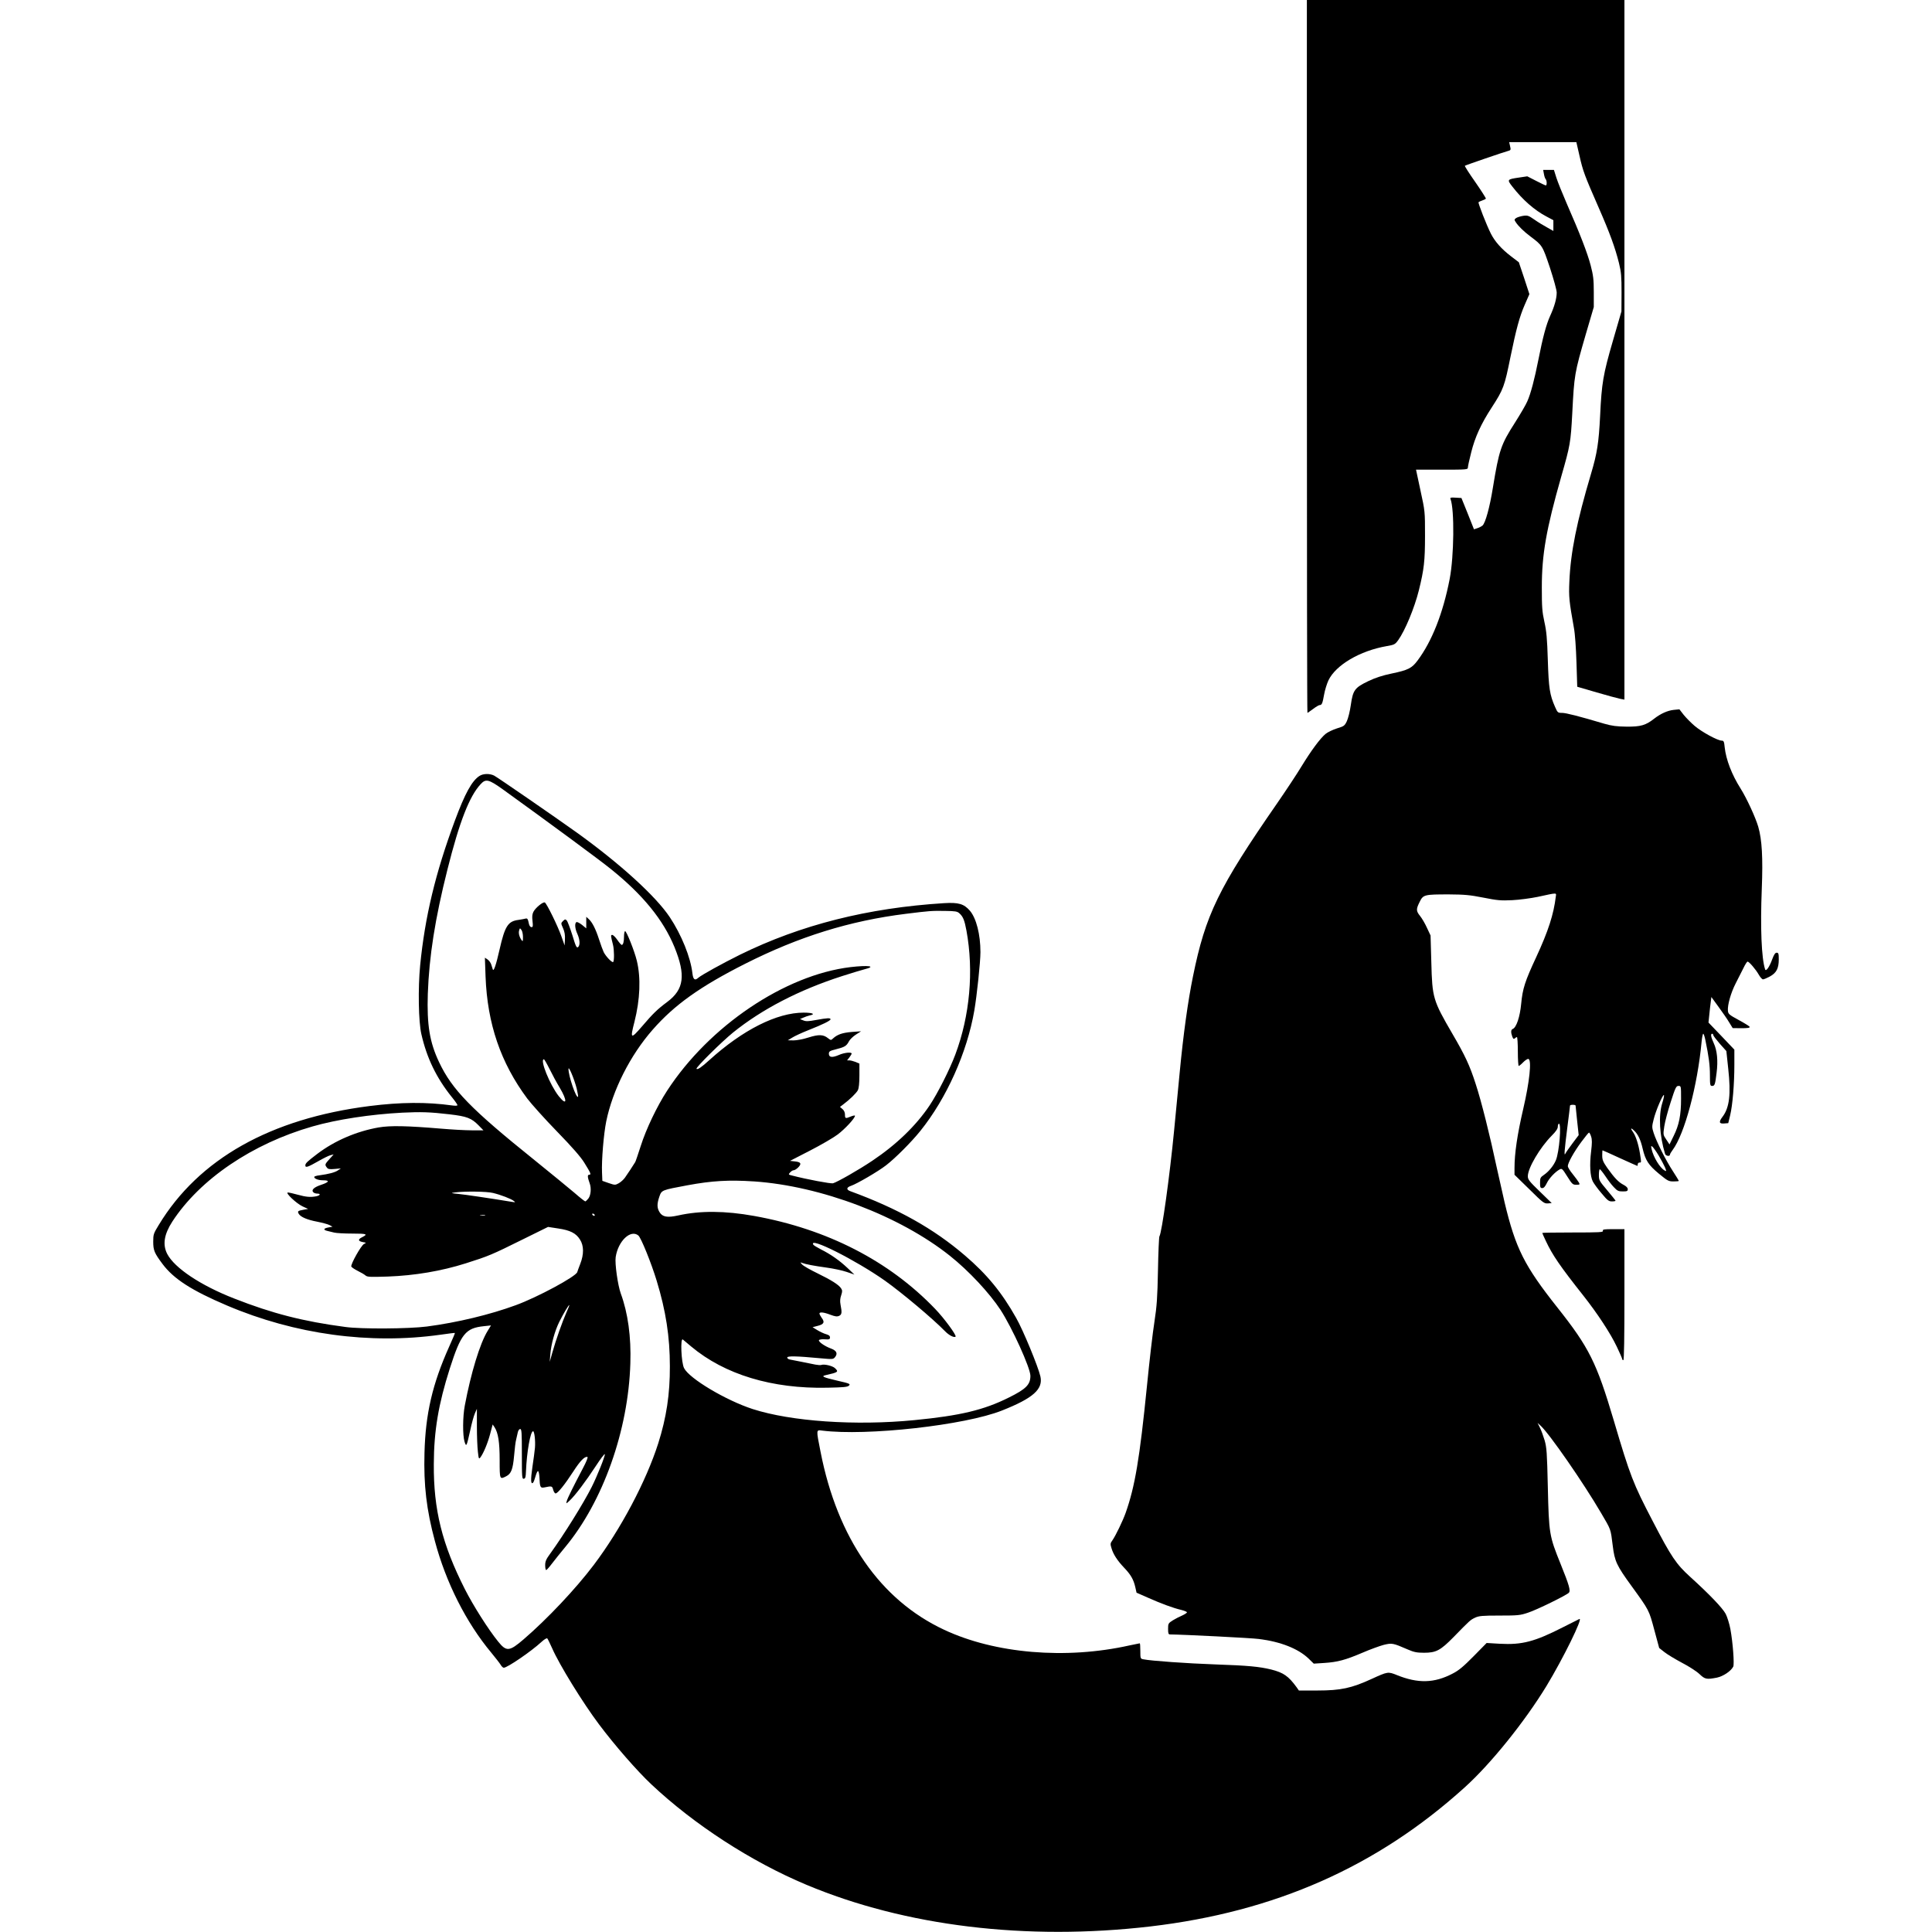<?xml version="1.0" standalone="no"?>
<!DOCTYPE svg PUBLIC "-//W3C//DTD SVG 20010904//EN"
 "http://www.w3.org/TR/2001/REC-SVG-20010904/DTD/svg10.dtd">
<svg version="1.0" xmlns="http://www.w3.org/2000/svg"
 width="1740pt" height="1740pt" viewBox="0 0 1740 1740"
 preserveAspectRatio="xMidYMid meet">
<g transform="translate(0,1740) scale(0.1,-0.1)"
fill="#000000" stroke="none">
<path d="M11770 14190 c0 -1765 2 -3210 5 -3210 3 0 25 16 51 35 25 19 52 35
59 35 20 0 26 15 40 94 7 40 25 98 39 128 66 139 284 267 525 309 69 12 75 15
103 53 62 86 147 290 187 451 46 187 55 262 55 490 0 220 0 220 -41 408 l-40
187 233 0 c223 0 234 1 234 19 0 10 13 72 30 137 34 137 89 257 184 403 107
165 116 191 170 458 51 248 81 360 128 468 l42 96 -47 144 -48 143 -72 55
c-85 65 -144 132 -180 203 -39 77 -117 277 -111 283 3 3 19 11 35 16 16 6 30
13 31 16 2 4 -41 71 -95 149 -55 78 -97 144 -94 147 5 5 355 125 394 135 19 5
21 10 13 42 l-8 36 302 0 303 0 28 -122 c31 -138 45 -176 173 -468 101 -230
148 -360 183 -500 20 -81 23 -120 23 -265 l-1 -170 -77 -265 c-88 -303 -101
-380 -115 -675 -12 -242 -27 -338 -81 -519 -130 -437 -185 -711 -196 -975 -6
-137 -2 -175 41 -416 10 -52 19 -182 23 -310 l7 -220 175 -51 c96 -28 192 -54
213 -58 l37 -7 0 3151 0 3150 -1430 0 -1430 0 0 -3210z"/>
<path d="M13905 15833 c3 -21 11 -42 16 -47 11 -12 12 -56 1 -56 -4 0 -43 18
-87 41 l-80 41 -74 -11 c-109 -16 -110 -18 -60 -82 92 -119 200 -213 307 -269
l62 -33 0 -49 0 -48 -57 32 c-32 17 -84 49 -115 71 -52 36 -61 39 -101 33 -24
-4 -53 -13 -63 -20 -17 -13 -17 -15 -2 -38 23 -35 73 -84 132 -128 108 -81
108 -82 175 -281 34 -104 61 -201 61 -224 0 -53 -20 -125 -59 -210 -35 -77
-66 -192 -106 -395 -33 -169 -69 -307 -100 -375 -12 -29 -62 -114 -110 -190
-128 -200 -144 -247 -200 -589 -28 -174 -67 -316 -93 -339 -10 -8 -30 -19 -47
-24 l-30 -10 -56 141 -57 141 -52 3 c-45 3 -52 1 -46 -13 36 -96 32 -513 -8
-720 -60 -309 -160 -562 -290 -735 -51 -68 -84 -85 -233 -116 -82 -17 -146
-38 -209 -68 -123 -59 -139 -81 -158 -214 -8 -57 -24 -121 -36 -147 -20 -42
-26 -46 -89 -65 -37 -12 -84 -34 -103 -50 -48 -40 -129 -149 -217 -293 -39
-65 -137 -213 -217 -329 -530 -765 -647 -1005 -760 -1563 -45 -220 -87 -523
-119 -860 -14 -148 -37 -387 -51 -530 -39 -404 -110 -916 -132 -950 -4 -5 -10
-143 -13 -305 -5 -249 -10 -321 -32 -465 -15 -93 -45 -352 -67 -575 -66 -658
-108 -907 -192 -1145 -26 -73 -90 -205 -119 -247 -20 -27 -20 -34 -9 -70 16
-56 53 -113 115 -178 61 -64 84 -106 100 -175 l11 -49 100 -44 c121 -54 232
-95 302 -111 28 -7 52 -17 52 -22 0 -5 -20 -18 -44 -29 -24 -10 -62 -30 -85
-44 -39 -25 -41 -29 -41 -76 0 -41 3 -50 18 -50 119 -1 735 -32 800 -41 195
-24 353 -87 446 -175 l48 -47 94 6 c122 8 191 27 344 92 69 30 155 61 192 71
75 18 82 17 218 -42 53 -23 79 -29 145 -29 109 0 148 21 266 141 148 152 152
155 194 175 34 16 65 19 220 19 166 0 186 2 257 26 80 26 342 155 367 179 18
18 4 67 -74 260 -102 253 -105 269 -115 695 -7 307 -10 353 -29 419 -12 40
-31 92 -43 115 l-20 41 27 -25 c81 -74 386 -515 544 -785 92 -157 86 -139 106
-298 17 -138 35 -177 169 -361 160 -221 157 -216 205 -395 l44 -163 47 -37
c25 -20 96 -63 158 -96 62 -32 133 -78 158 -102 49 -47 64 -50 157 -32 56 12
125 57 147 99 11 21 -3 216 -26 340 -9 47 -28 108 -42 135 -28 53 -149 179
-319 333 -127 115 -172 182 -339 504 -176 337 -203 408 -349 902 -156 526
-223 660 -510 1022 -296 374 -375 530 -474 944 -21 91 -53 233 -71 315 -60
283 -139 600 -190 754 -53 165 -95 255 -209 450 -175 301 -182 324 -190 641
l-7 245 -32 68 c-17 38 -45 86 -62 107 -37 46 -37 62 -4 128 32 65 42 67 264
67 140 -1 187 -5 309 -29 126 -25 158 -28 260 -23 64 3 168 17 231 30 179 39
167 38 162 3 -19 -160 -68 -312 -177 -547 -101 -217 -122 -282 -135 -420 -11
-117 -43 -213 -76 -226 -17 -6 -18 -31 -4 -69 8 -21 14 -24 22 -16 7 7 16 12
20 12 4 0 8 -58 8 -130 0 -71 4 -130 8 -130 4 0 23 15 41 34 19 19 40 32 47
29 30 -11 9 -207 -47 -448 -54 -232 -79 -403 -79 -534 l0 -61 133 -130 c123
-122 134 -130 167 -128 l35 3 -107 104 c-95 92 -108 108 -108 138 0 73 109
258 215 365 39 39 55 63 55 82 0 14 5 26 10 26 24 0 3 -255 -27 -328 -20 -49
-64 -103 -108 -133 -32 -22 -35 -28 -35 -71 0 -41 3 -48 20 -48 14 0 26 14 41
45 20 43 76 102 117 124 19 10 25 3 67 -64 44 -70 50 -75 81 -75 32 0 34 2 24
20 -6 11 -31 45 -55 75 -25 30 -45 63 -45 72 0 30 56 130 122 219 34 46 65 84
69 84 4 0 13 -16 19 -36 9 -27 9 -58 0 -133 -15 -118 -9 -224 15 -271 10 -19
45 -68 79 -107 52 -63 65 -73 93 -73 18 0 33 3 33 6 0 3 -34 45 -75 94 -72 85
-75 91 -75 139 0 28 4 51 8 51 4 0 27 -28 50 -62 23 -35 57 -80 77 -100 31
-33 41 -38 80 -38 38 0 45 3 45 20 0 13 -13 26 -37 39 -46 23 -84 64 -147 152
-39 56 -46 74 -46 113 0 25 1 46 3 46 2 0 72 -31 156 -70 84 -38 155 -70 157
-70 2 0 4 7 4 15 0 8 7 15 15 15 18 0 18 -2 5 80 -13 82 -37 157 -61 192 -27
37 -23 46 7 17 36 -33 60 -84 78 -163 25 -106 52 -148 146 -226 79 -65 88 -70
132 -70 27 0 48 2 48 5 0 2 -24 42 -54 88 -63 96 -148 266 -173 344 -16 50
-16 58 0 121 17 73 83 229 93 220 3 -4 -4 -37 -16 -75 -34 -109 -24 -291 26
-455 6 -19 44 -25 44 -7 0 6 11 25 24 42 108 145 224 577 261 975 4 39 10 72
15 72 4 0 13 -26 19 -57 31 -150 41 -226 41 -315 0 -89 2 -98 19 -98 24 0 28
11 41 118 14 109 5 202 -26 268 -25 54 -30 84 -14 84 6 0 10 -5 10 -12 0 -6
27 -41 59 -78 l59 -66 17 -160 c25 -228 11 -349 -51 -431 -36 -47 -32 -65 14
-61 l37 3 17 70 c22 91 38 281 38 454 l0 138 -116 122 -117 122 7 67 c4 37 9
89 13 115 l6 48 64 -88 c35 -48 79 -111 96 -140 l32 -52 78 -1 c55 0 78 3 75
12 -2 6 -47 34 -99 62 -85 46 -94 54 -97 82 -5 52 26 162 70 248 23 44 54 107
70 138 15 32 32 58 37 58 14 0 75 -72 101 -118 13 -23 30 -42 38 -42 8 0 36
12 62 26 59 32 80 73 80 154 0 52 -3 60 -19 60 -13 0 -24 -16 -40 -59 -25 -70
-57 -114 -64 -91 -33 100 -44 376 -30 726 11 279 2 442 -32 559 -25 85 -104
256 -158 342 -80 126 -132 262 -144 372 -5 53 -9 61 -27 61 -36 0 -180 78
-244 133 -33 28 -78 74 -99 100 l-38 49 -51 -5 c-56 -6 -118 -34 -176 -79 -76
-60 -122 -73 -248 -72 -91 1 -133 7 -200 26 -232 69 -347 98 -382 98 -38 0
-40 2 -63 54 -48 109 -57 168 -65 421 -6 195 -12 260 -31 345 -20 91 -23 132
-23 310 0 299 40 524 174 995 82 285 86 311 100 570 18 352 20 363 122 715
l72 245 0 135 c0 115 -5 151 -28 240 -29 111 -97 287 -216 558 -39 90 -81 194
-93 232 l-22 70 -49 0 -48 0 7 -37z m1235 -8330 c0 -146 -18 -236 -67 -334
l-37 -76 -29 44 c-29 43 -29 44 -18 119 6 41 32 140 58 219 42 131 49 145 70
145 23 0 23 -1 23 -117z m-950 -60 c0 -5 7 -66 14 -137 l14 -129 -57 -76 c-31
-41 -59 -82 -63 -91 -13 -29 -8 33 17 230 14 107 25 198 25 203 0 4 11 7 25 7
14 0 25 -3 25 -7z m749 -451 c22 -37 47 -84 56 -105 15 -37 15 -38 -4 -28 -41
23 -100 119 -116 191 -7 31 -6 33 8 22 8 -7 34 -43 56 -80z"/>
<path d="M4317 10411 c-67 -44 -129 -156 -220 -401 -175 -472 -270 -866 -313
-1305 -20 -204 -15 -509 11 -619 49 -215 135 -393 273 -565 29 -35 52 -69 52
-74 0 -6 -19 -7 -47 -3 -229 32 -466 30 -743 -5 -894 -113 -1540 -477 -1900
-1071 -47 -77 -50 -85 -50 -150 0 -79 10 -103 84 -202 100 -134 263 -239 581
-374 611 -260 1287 -352 1920 -263 72 10 131 18 132 16 2 -1 -22 -57 -53 -126
-149 -333 -212 -601 -221 -955 -8 -290 18 -512 94 -794 99 -372 281 -733 508
-1005 36 -44 74 -92 83 -107 9 -16 22 -28 29 -28 32 0 247 147 339 232 26 24
48 37 53 32 5 -5 24 -45 44 -89 64 -147 276 -491 422 -685 140 -187 343 -420
472 -541 385 -362 898 -695 1394 -903 891 -374 1983 -506 3099 -376 1123 132
2042 538 2832 1253 234 211 539 590 735 911 151 249 334 621 297 605 -5 -2
-69 -35 -143 -72 -260 -133 -373 -162 -574 -151 l-118 7 -117 -119 c-91 -92
-133 -128 -188 -156 -167 -88 -314 -91 -506 -13 -77 31 -81 30 -223 -35 -182
-84 -281 -105 -488 -105 l-169 0 -21 30 c-73 100 -118 131 -228 159 -107 26
-209 36 -504 46 -256 9 -579 32 -647 46 -27 5 -28 7 -28 75 0 38 -2 69 -5 69
-3 0 -45 -9 -93 -19 -573 -128 -1211 -74 -1669 141 -574 268 -961 825 -1113
1603 -40 202 -40 198 13 191 403 -51 1289 48 1622 181 280 111 371 192 345
307 -20 88 -156 418 -218 526 -129 230 -264 394 -463 564 -281 241 -602 421
-1031 578 -38 14 -35 34 6 48 51 17 244 129 316 185 83 64 228 209 309 310
235 292 421 706 486 1085 23 133 55 437 55 525 0 159 -37 305 -95 373 -54 62
-102 76 -233 68 -688 -43 -1289 -195 -1837 -464 -159 -79 -346 -182 -376 -208
-31 -28 -46 -17 -53 40 -16 144 -99 348 -204 506 -126 189 -449 483 -839 763
-197 141 -712 496 -743 512 -40 20 -99 19 -133 -4z m210 -119 c423 -305 867
-632 971 -716 291 -233 476 -460 577 -707 102 -252 86 -379 -65 -492 -90 -67
-129 -105 -228 -221 -102 -118 -108 -114 -68 41 51 202 59 397 21 552 -21 87
-95 272 -106 265 -5 -3 -9 -25 -9 -49 0 -48 -8 -75 -21 -75 -4 0 -22 20 -39
45 -17 25 -38 45 -46 45 -15 0 -14 -7 7 -90 11 -44 12 -147 1 -154 -11 -7 -66
51 -85 89 -8 17 -27 68 -42 115 -30 93 -61 155 -94 184 l-21 19 0 -52 0 -52
-39 32 c-22 17 -44 28 -50 24 -17 -10 -13 -59 9 -106 23 -52 26 -102 6 -119
-13 -10 -21 7 -51 107 -21 65 -43 125 -51 133 -12 13 -16 12 -34 -5 -19 -20
-19 -20 1 -65 14 -31 19 -61 17 -100 l-3 -55 -30 85 c-32 91 -130 291 -148
302 -15 9 -84 -47 -103 -84 -11 -22 -13 -44 -8 -84 5 -46 4 -54 -10 -54 -9 0
-18 12 -22 28 -10 48 -14 53 -31 49 -10 -3 -39 -8 -65 -12 -93 -12 -121 -56
-169 -267 -31 -137 -53 -203 -61 -178 -3 8 -9 28 -14 44 -5 16 -20 36 -33 45
l-24 16 6 -170 c16 -425 136 -776 375 -1098 38 -50 158 -184 268 -297 137
-141 214 -229 246 -281 59 -95 65 -109 44 -109 -17 0 -15 -22 5 -78 16 -43 10
-108 -12 -136 -11 -14 -24 -26 -28 -26 -4 0 -48 34 -97 77 -49 42 -211 174
-359 294 -574 461 -743 635 -860 882 -86 181 -111 337 -102 617 12 337 65 676
177 1120 108 430 198 660 299 768 46 50 72 44 198 -46z m4113 -1117 c34 -30
47 -64 64 -156 67 -364 31 -766 -100 -1116 -50 -134 -159 -350 -232 -459 -122
-182 -299 -353 -516 -498 -120 -81 -317 -193 -354 -203 -20 -5 -234 35 -365
69 -38 9 -38 10 -21 29 9 10 23 19 29 19 22 0 66 42 63 59 -2 11 -17 18 -48
21 l-45 5 181 93 c99 51 211 116 249 145 65 49 155 146 155 168 0 5 -16 2 -36
-6 -50 -21 -54 -19 -54 16 0 20 -8 38 -22 50 l-23 20 29 22 c59 44 118 102
132 128 9 19 14 62 14 134 l0 106 -35 15 c-19 7 -44 14 -55 14 l-21 0 20 26
c12 15 21 31 21 35 0 16 -67 9 -114 -12 -60 -26 -91 -23 -91 10 0 22 7 27 68
42 75 19 91 29 113 71 8 16 36 43 62 60 l47 30 -84 -6 c-83 -7 -128 -22 -167
-57 -20 -19 -21 -19 -47 1 -42 34 -84 35 -176 6 -46 -15 -105 -26 -134 -26
l-52 1 40 24 c22 14 87 44 145 67 132 52 200 86 200 98 0 14 -30 12 -129 -6
-70 -13 -92 -14 -116 -4 l-30 12 30 13 c17 8 42 16 58 20 55 11 26 25 -55 25
-241 0 -549 -155 -850 -428 -70 -64 -106 -88 -115 -78 -10 10 225 242 328 326
263 212 595 384 983 509 83 27 175 54 204 62 109 27 34 38 -128 19 -591 -71
-1272 -530 -1651 -1112 -93 -143 -190 -347 -238 -498 -24 -74 -46 -140 -50
-146 -15 -25 -72 -112 -93 -141 -13 -18 -38 -40 -56 -50 -31 -17 -34 -17 -90
2 l-57 20 -3 75 c-5 108 15 348 38 461 58 282 216 595 418 825 196 224 429
390 833 594 483 244 941 387 1448 450 210 26 230 28 353 26 91 -1 109 -4 128
-21z m-3930 -214 c0 -41 -1 -44 -14 -26 -20 30 -28 63 -20 87 6 21 7 21 20 3
8 -10 14 -39 14 -64z m239 -1188 c24 -49 65 -125 92 -169 71 -119 65 -169 -9
-76 -81 104 -173 332 -133 332 3 0 26 -39 50 -87z m245 -177 c9 -38 14 -71 12
-74 -17 -16 -87 190 -86 251 1 32 53 -94 74 -177z m-1144 -232 c155 -18 196
-34 260 -99 l44 -45 -104 0 c-58 0 -182 7 -276 15 -310 26 -458 29 -564 11
-199 -35 -395 -119 -551 -237 -92 -70 -109 -86 -109 -105 0 -23 22 -16 113 36
47 27 99 53 114 56 l28 7 -37 -41 c-42 -47 -44 -51 -25 -76 11 -16 24 -18 71
-14 l56 5 -27 -18 c-28 -19 -84 -33 -165 -44 -27 -3 -48 -10 -48 -15 0 -16 37
-30 79 -30 63 0 57 -16 -14 -40 -67 -22 -94 -47 -73 -68 7 -7 22 -12 35 -12
34 0 28 -16 -8 -24 -52 -10 -91 -7 -167 14 -39 11 -80 20 -89 20 -28 0 75 -98
132 -125 l50 -23 -40 -7 c-53 -10 -57 -13 -45 -36 16 -29 76 -55 167 -72 45
-9 94 -22 110 -30 l28 -15 -38 -7 c-44 -8 -48 -22 -9 -31 15 -3 43 -10 62 -15
19 -5 93 -9 164 -9 132 0 143 -5 85 -34 -36 -18 -34 -34 6 -42 35 -6 36 -7 13
-18 -26 -13 -121 -183 -114 -203 3 -7 29 -24 58 -39 29 -14 61 -33 71 -42 15
-13 43 -14 200 -9 242 9 481 49 702 119 205 65 234 77 510 214 l231 114 91
-14 c108 -16 160 -42 196 -99 36 -55 37 -133 3 -220 -13 -34 -26 -68 -27 -74
-12 -40 -359 -227 -554 -298 -231 -85 -526 -156 -800 -192 -161 -21 -592 -24
-735 -4 -380 50 -659 122 -1000 256 -303 118 -538 275 -604 402 -43 84 -28
176 46 291 249 382 721 702 1263 857 219 63 523 109 808 124 169 8 247 6 427
-15z m2740 -604 c604 -41 1314 -311 1765 -670 171 -136 356 -335 456 -487 105
-162 269 -523 269 -594 0 -79 -39 -119 -195 -196 -224 -112 -438 -163 -850
-203 -531 -52 -1110 -12 -1457 100 -242 79 -569 274 -617 368 -26 50 -35 278
-11 258 8 -7 42 -35 75 -63 301 -252 728 -382 1227 -371 147 3 180 6 194 19
15 15 7 19 -103 44 -129 30 -152 40 -107 50 115 26 119 30 83 64 -22 20 -97
38 -122 28 -7 -3 -31 -1 -53 3 -21 4 -77 16 -124 25 -47 9 -95 18 -107 21 -13
2 -23 10 -23 18 0 15 87 13 289 -6 122 -11 125 -11 142 10 26 33 13 59 -40 78
-56 21 -114 62 -105 75 3 5 27 9 52 7 41 -3 47 0 47 17 0 14 -10 22 -35 29
-19 5 -55 22 -78 36 l-44 27 46 12 c56 14 66 33 37 71 -11 16 -21 34 -21 40 0
16 40 12 99 -11 43 -16 60 -18 78 -10 25 12 27 29 13 101 -6 32 -4 56 6 85 11
34 11 43 -1 62 -22 33 -87 74 -216 137 -64 31 -125 66 -135 78 -19 21 -19 21
0 14 35 -13 105 -26 219 -42 61 -8 144 -26 182 -39 l70 -24 -62 59 c-72 68
-152 124 -240 168 -34 18 -65 36 -68 42 -48 78 381 -138 645 -324 153 -109
430 -341 543 -457 34 -35 81 -59 93 -47 11 11 -103 166 -184 250 -414 432
-973 719 -1630 837 -262 47 -486 49 -687 4 -95 -21 -139 -13 -165 30 -24 39
-24 76 -1 142 20 57 21 57 251 100 221 41 375 50 600 35z m-2350 -104 c71 -17
161 -52 186 -71 18 -14 17 -14 -11 -10 -207 34 -425 66 -485 72 -73 7 -74 8
-30 14 85 11 284 9 340 -5z m915 -196 c3 -5 2 -10 -4 -10 -5 0 -13 5 -16 10
-3 6 -2 10 4 10 5 0 13 -4 16 -10z m-987 -7 c-10 -2 -28 -2 -40 0 -13 2 -5 4
17 4 22 1 32 -1 23 -4z m1381 -180 c25 -21 117 -249 165 -407 83 -272 119
-505 119 -771 1 -251 -31 -462 -105 -695 -109 -341 -337 -772 -581 -1095 -161
-213 -418 -486 -631 -669 -128 -110 -155 -113 -229 -21 -88 108 -225 324 -301
474 -204 403 -282 714 -279 1126 1 299 42 540 144 860 100 312 142 364 306
381 l65 7 -30 -49 c-70 -113 -151 -381 -206 -673 -19 -99 -20 -270 -2 -326 16
-49 18 -44 51 103 13 62 32 131 42 153 l18 41 0 -158 c0 -88 4 -190 9 -229 7
-65 9 -68 23 -50 27 36 66 128 88 213 l22 83 17 -25 c33 -51 46 -134 46 -298
0 -174 0 -174 60 -143 44 23 59 62 70 184 5 61 13 128 19 148 5 21 12 50 15
66 4 15 13 27 21 27 13 0 15 -33 15 -226 0 -209 1 -225 18 -222 14 3 17 15 19
68 7 173 40 360 64 360 12 0 22 -85 17 -148 -3 -31 -13 -110 -23 -174 -17
-115 -15 -162 6 -141 5 5 15 31 22 57 7 26 17 47 22 47 6 0 11 -24 13 -53 4
-93 8 -101 45 -94 67 14 70 13 79 -21 5 -18 14 -33 22 -33 19 0 83 80 159 197
63 98 104 139 128 131 6 -2 -10 -43 -42 -103 -86 -164 -138 -268 -145 -295 -6
-25 -6 -25 26 5 48 44 146 174 235 310 43 66 80 115 82 108 5 -13 -70 -200
-118 -295 -74 -147 -250 -429 -372 -598 -39 -53 -47 -72 -47 -107 0 -24 4 -43
9 -43 5 0 28 26 52 58 24 31 77 98 118 147 342 411 570 1053 588 1656 8 240
-22 455 -86 629 -27 74 -55 272 -46 329 22 144 134 251 204 194z m-648 -694
c-36 -81 -95 -248 -126 -359 l-24 -85 5 65 c7 93 41 214 81 295 38 76 86 156
90 151 2 -2 -10 -32 -26 -67z"/>
<path d="M14436 6315 c5 -13 -29 -15 -270 -15 -152 0 -276 -2 -276 -4 0 -2 14
-35 32 -72 59 -127 130 -230 339 -494 126 -160 242 -336 300 -458 27 -56 49
-107 49 -112 0 -6 5 -10 10 -10 7 0 10 203 10 590 l0 590 -100 0 c-84 0 -98
-2 -94 -15z"/>
</g>
</svg>
